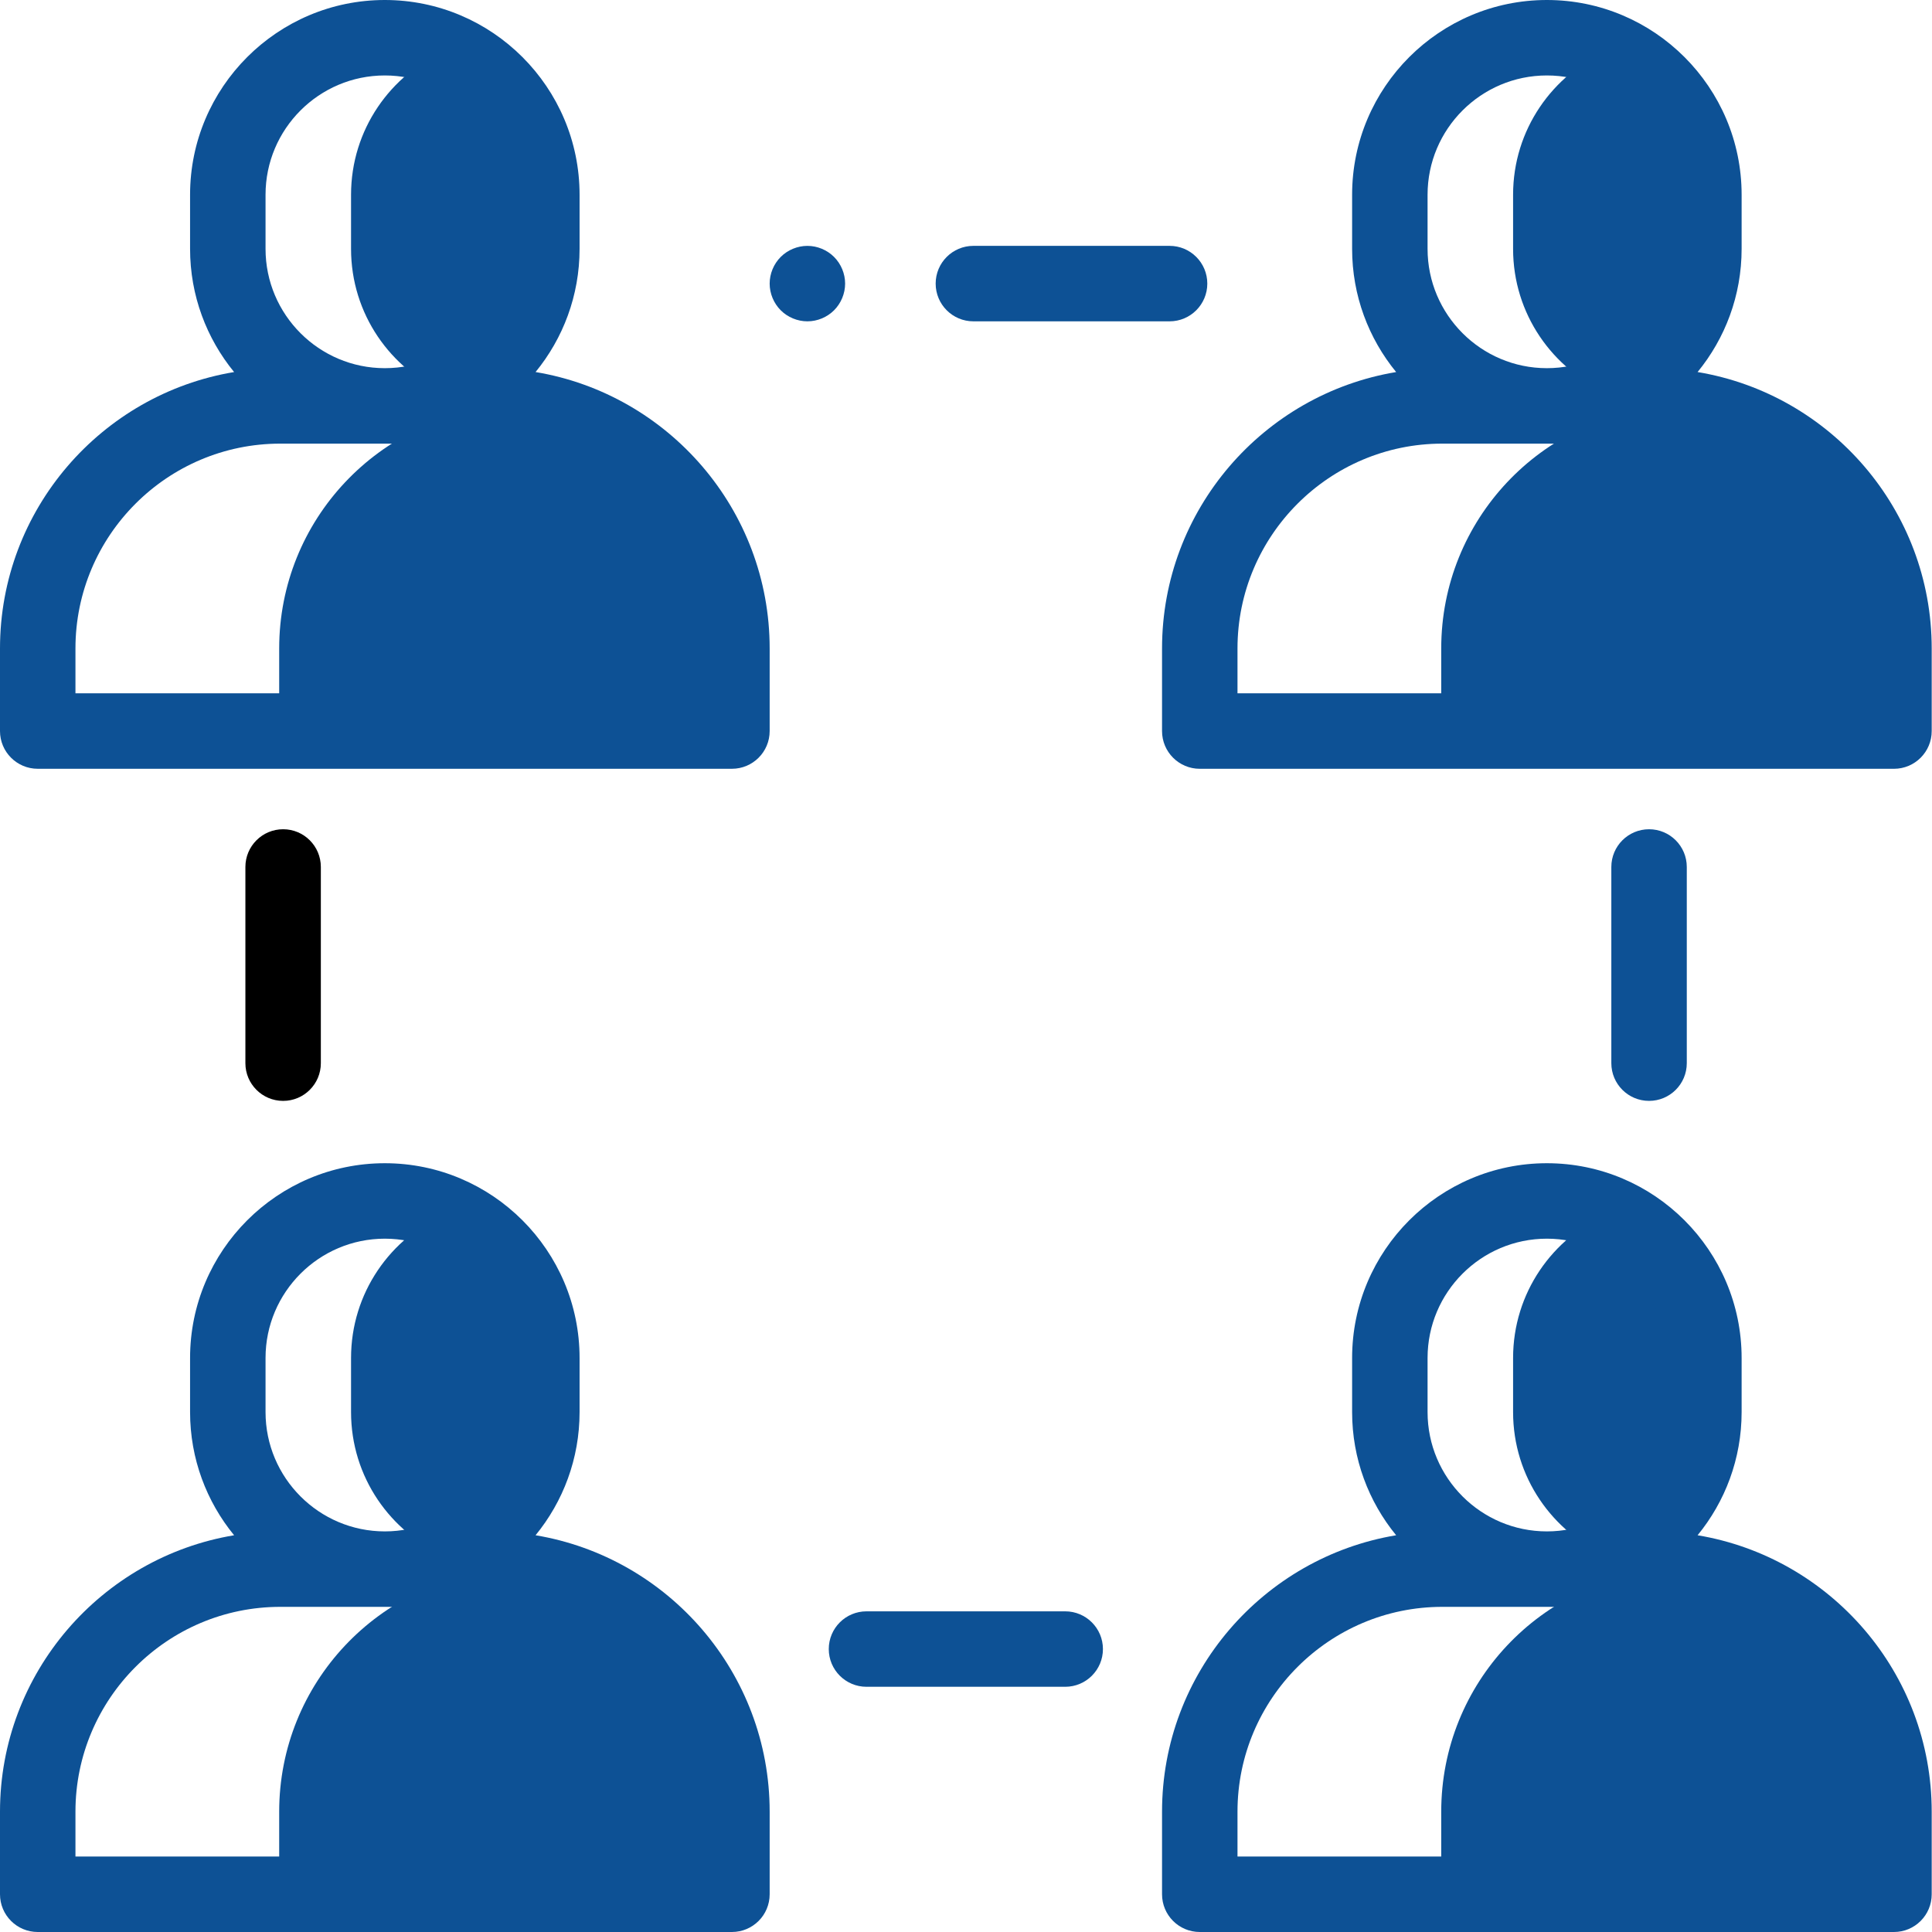 <svg xmlns="http://www.w3.org/2000/svg" height="512pt" version="1.1" viewBox="0 0 512 512" width="512pt">
<g id="surface1" fill="#0d5195">
<path d="M 441.934 107.727 C 408.434 109.934 381.941 137.789 381.941 171.848 L 381.941 193.738 L 501.922 193.738 L 501.922 171.848 C 501.922 137.789 475.43 109.934 441.934 107.727 Z M 441.934 107.727 "  />
<path d="M 133.98 107.727 C 100.48 109.934 73.988 137.789 73.988 171.848 L 73.988 193.738 L 193.969 193.738 L 193.969 171.848 C 193.969 137.789 167.477 109.934 133.98 107.727 Z M 133.98 107.727 "  />
<path d="M 441.934 415.992 C 408.434 418.199 381.941 446.055 381.941 480.113 L 381.941 502.004 L 501.922 502.004 L 501.922 480.113 C 501.922 446.055 475.43 418.199 441.934 415.992 Z M 441.934 415.992 "  />
<path d="M 133.98 415.992 C 100.48 418.199 73.988 446.055 73.988 480.113 L 73.988 502.004 L 193.969 502.004 L 193.969 480.113 C 193.969 446.055 167.477 418.199 133.98 415.992 Z M 133.98 415.992 "  />
<path d="M 426.266 13.328 C 411.402 19.68 400.984 34.426 400.984 51.609 L 400.984 65.953 C 400.984 83.141 411.402 97.887 426.266 104.238 C 441.133 97.887 451.551 83.141 451.551 65.953 L 451.551 51.609 C 451.551 34.426 441.133 19.68 426.266 13.328 Z M 426.266 13.328 " />
<path d="M 118.316 13.328 C 103.449 19.68 93.031 34.426 93.031 51.609 L 93.031 65.953 C 93.031 83.141 103.449 97.887 118.316 104.238 C 133.18 97.887 143.598 83.141 143.598 65.953 L 143.598 51.609 C 143.598 34.426 133.18 19.68 118.316 13.328 Z M 118.316 13.328 " />
<path d="M 426.266 321.594 C 411.402 327.941 400.984 342.691 400.984 359.875 L 400.984 374.219 C 400.984 391.402 411.402 406.152 426.266 412.5 C 441.133 406.152 451.551 391.402 451.551 374.219 L 451.551 359.875 C 451.551 342.691 441.133 327.941 426.266 321.594 Z M 426.266 321.594 "  />
<path d="M 118.316 321.594 C 103.449 327.941 93.031 342.691 93.031 359.875 L 93.031 374.219 C 93.031 391.402 103.449 406.152 118.316 412.5 C 133.18 406.152 143.598 391.402 143.598 374.219 L 143.598 359.875 C 143.598 342.691 133.18 327.941 118.316 321.594 Z M 118.316 321.594 "  />
<path d="M 449.879 98.594 C 457.168 89.695 461.547 78.328 461.547 65.953 L 461.547 51.609 C 461.547 23.152 438.395 0 409.938 0 C 381.48 0 358.324 23.152 358.324 51.609 L 358.324 65.953 C 358.324 78.328 362.703 89.695 369.992 98.598 C 334.84 104.449 307.953 135.062 307.953 171.848 L 307.953 193.738 C 307.953 199.262 312.43 203.738 317.949 203.738 L 501.922 203.738 C 507.445 203.738 511.922 199.262 511.922 193.738 L 511.922 171.848 C 511.922 135.059 485.031 104.449 449.879 98.594 Z M 378.32 51.609 C 378.32 34.18 392.504 19.996 409.938 19.996 C 427.371 19.996 441.551 34.18 441.551 51.609 L 441.551 65.953 C 441.551 83.387 427.367 97.57 409.938 97.57 C 392.504 97.57 378.32 83.387 378.32 65.953 Z M 491.926 183.738 L 327.949 183.738 L 327.949 171.848 C 327.949 141.918 352.301 117.566 382.23 117.566 L 437.641 117.566 C 467.574 117.566 491.926 141.918 491.926 171.848 Z M 491.926 183.738 "  />
<path d="M 257.961 85.156 L 309.953 85.156 C 315.473 85.156 319.949 80.68 319.949 75.156 C 319.949 69.633 315.473 65.156 309.953 65.156 L 257.961 65.156 C 252.438 65.156 247.961 69.633 247.961 75.156 C 247.961 80.68 252.438 85.156 257.961 85.156 Z M 257.961 85.156 "  />
<path d="M 223.965 75.156 C 223.965 72.527 222.895 69.949 221.035 68.09 C 219.176 66.23 216.598 65.16 213.969 65.16 C 211.336 65.16 208.758 66.23 206.898 68.09 C 205.039 69.949 203.969 72.527 203.969 75.156 C 203.969 77.785 205.039 80.367 206.898 82.227 C 208.758 84.086 211.336 85.156 213.969 85.156 C 216.598 85.156 219.176 84.086 221.035 82.227 C 222.895 80.367 223.965 77.785 223.965 75.156 Z M 223.965 75.156 " />
<path d="M 282.289 427.02 L 229.629 427.02 C 224.109 427.02 219.633 431.496 219.633 437.02 C 219.633 442.539 224.109 447.016 229.629 447.016 L 282.289 447.016 C 287.812 447.016 292.289 442.539 292.289 437.02 C 292.289 431.496 287.812 427.02 282.289 427.02 Z M 282.289 427.02 "  />
<path d="M 75.031 291.746 C 80.551 291.746 85.027 287.273 85.027 281.75 L 85.027 229.758 C 85.027 224.234 80.551 219.758 75.031 219.758 C 69.508 219.758 65.031 224.234 65.031 229.758 L 65.031 281.75 C 65.031 287.273 69.508 291.746 75.031 291.746 Z M 75.031 291.746 " style=" stroke:none;fill-rule:nonzero;fill:rgb(0%,0%,0%);fill-opacity:1;" />
<path d="M 447.016 281.75 L 447.016 229.758 C 447.016 224.234 442.539 219.758 437.016 219.758 C 431.496 219.758 427.02 224.234 427.02 229.758 L 427.02 281.75 C 427.02 287.273 431.496 291.746 437.016 291.746 C 442.539 291.746 447.016 287.273 447.016 281.75 Z M 447.016 281.75 " />
<path d="M 141.93 98.594 C 149.215 89.695 153.594 78.328 153.594 65.953 L 153.594 51.609 C 153.594 23.152 130.441 0 101.984 0 C 73.527 0 50.371 23.152 50.371 51.609 L 50.371 65.953 C 50.371 78.328 54.754 89.695 62.039 98.598 C 26.887 104.449 0 135.059 0 171.848 L 0 193.738 C 0 199.258 4.477 203.734 10 203.734 L 193.969 203.734 C 199.492 203.734 203.969 199.258 203.969 193.738 L 203.969 171.848 C 203.969 135.059 177.082 104.449 141.93 98.594 Z M 70.371 51.609 C 70.371 34.18 84.551 19.996 101.984 19.996 C 119.418 19.996 133.598 34.18 133.598 51.609 L 133.598 65.953 C 133.598 83.387 119.418 97.57 101.984 97.57 C 84.551 97.57 70.371 83.387 70.371 65.953 Z M 183.973 183.738 L 19.996 183.738 L 19.996 171.848 C 19.996 141.918 44.348 117.566 74.281 117.566 L 129.688 117.566 C 159.621 117.566 183.973 141.918 183.973 171.848 Z M 183.973 183.738 " />
<path d="M 449.879 406.859 C 457.168 397.957 461.547 386.594 461.547 374.219 L 461.547 359.875 C 461.547 331.418 438.395 308.266 409.938 308.266 C 381.477 308.266 358.324 331.418 358.324 359.875 L 358.324 374.219 C 358.324 386.594 362.703 397.957 369.992 406.859 C 334.84 412.715 307.953 443.324 307.953 480.113 L 307.953 502 C 307.953 507.523 312.43 512 317.949 512 L 501.922 512 C 507.445 512 511.922 507.523 511.922 502 L 511.922 480.113 C 511.922 443.324 485.031 412.715 449.879 406.859 Z M 378.32 359.875 C 378.32 342.445 392.504 328.262 409.938 328.262 C 427.367 328.262 441.551 342.445 441.551 359.875 L 441.551 374.219 C 441.551 391.652 427.367 405.836 409.938 405.836 C 392.504 405.836 378.32 391.652 378.32 374.219 Z M 491.926 492.004 L 327.949 492.004 L 327.949 480.113 C 327.949 450.18 352.301 425.832 382.23 425.832 L 437.641 425.832 C 467.574 425.832 491.926 450.18 491.926 480.113 Z M 491.926 492.004 "  />
<path d="M 141.93 406.859 C 149.215 397.957 153.594 386.594 153.594 374.219 L 153.594 359.875 C 153.594 331.418 130.441 308.266 101.984 308.266 C 73.523 308.266 50.371 331.418 50.371 359.875 L 50.371 374.219 C 50.371 386.594 54.754 397.961 62.039 406.859 C 26.887 412.715 0 443.324 0 480.113 L 0 502 C 0 507.523 4.477 512 10 512 L 193.969 512 C 199.492 512 203.969 507.523 203.969 502 L 203.969 480.113 C 203.969 443.324 177.082 412.715 141.93 406.859 Z M 70.371 359.875 C 70.371 342.445 84.551 328.262 101.984 328.262 C 119.414 328.262 133.598 342.445 133.598 359.875 L 133.598 374.219 C 133.598 391.652 119.414 405.836 101.984 405.836 C 84.551 405.836 70.371 391.652 70.371 374.219 Z M 183.973 492.004 L 19.996 492.004 L 19.996 480.113 C 19.996 450.18 44.348 425.832 74.281 425.832 L 129.688 425.832 C 159.621 425.832 183.973 450.18 183.973 480.113 Z M 183.973 492.004 " />
</g>
</svg>